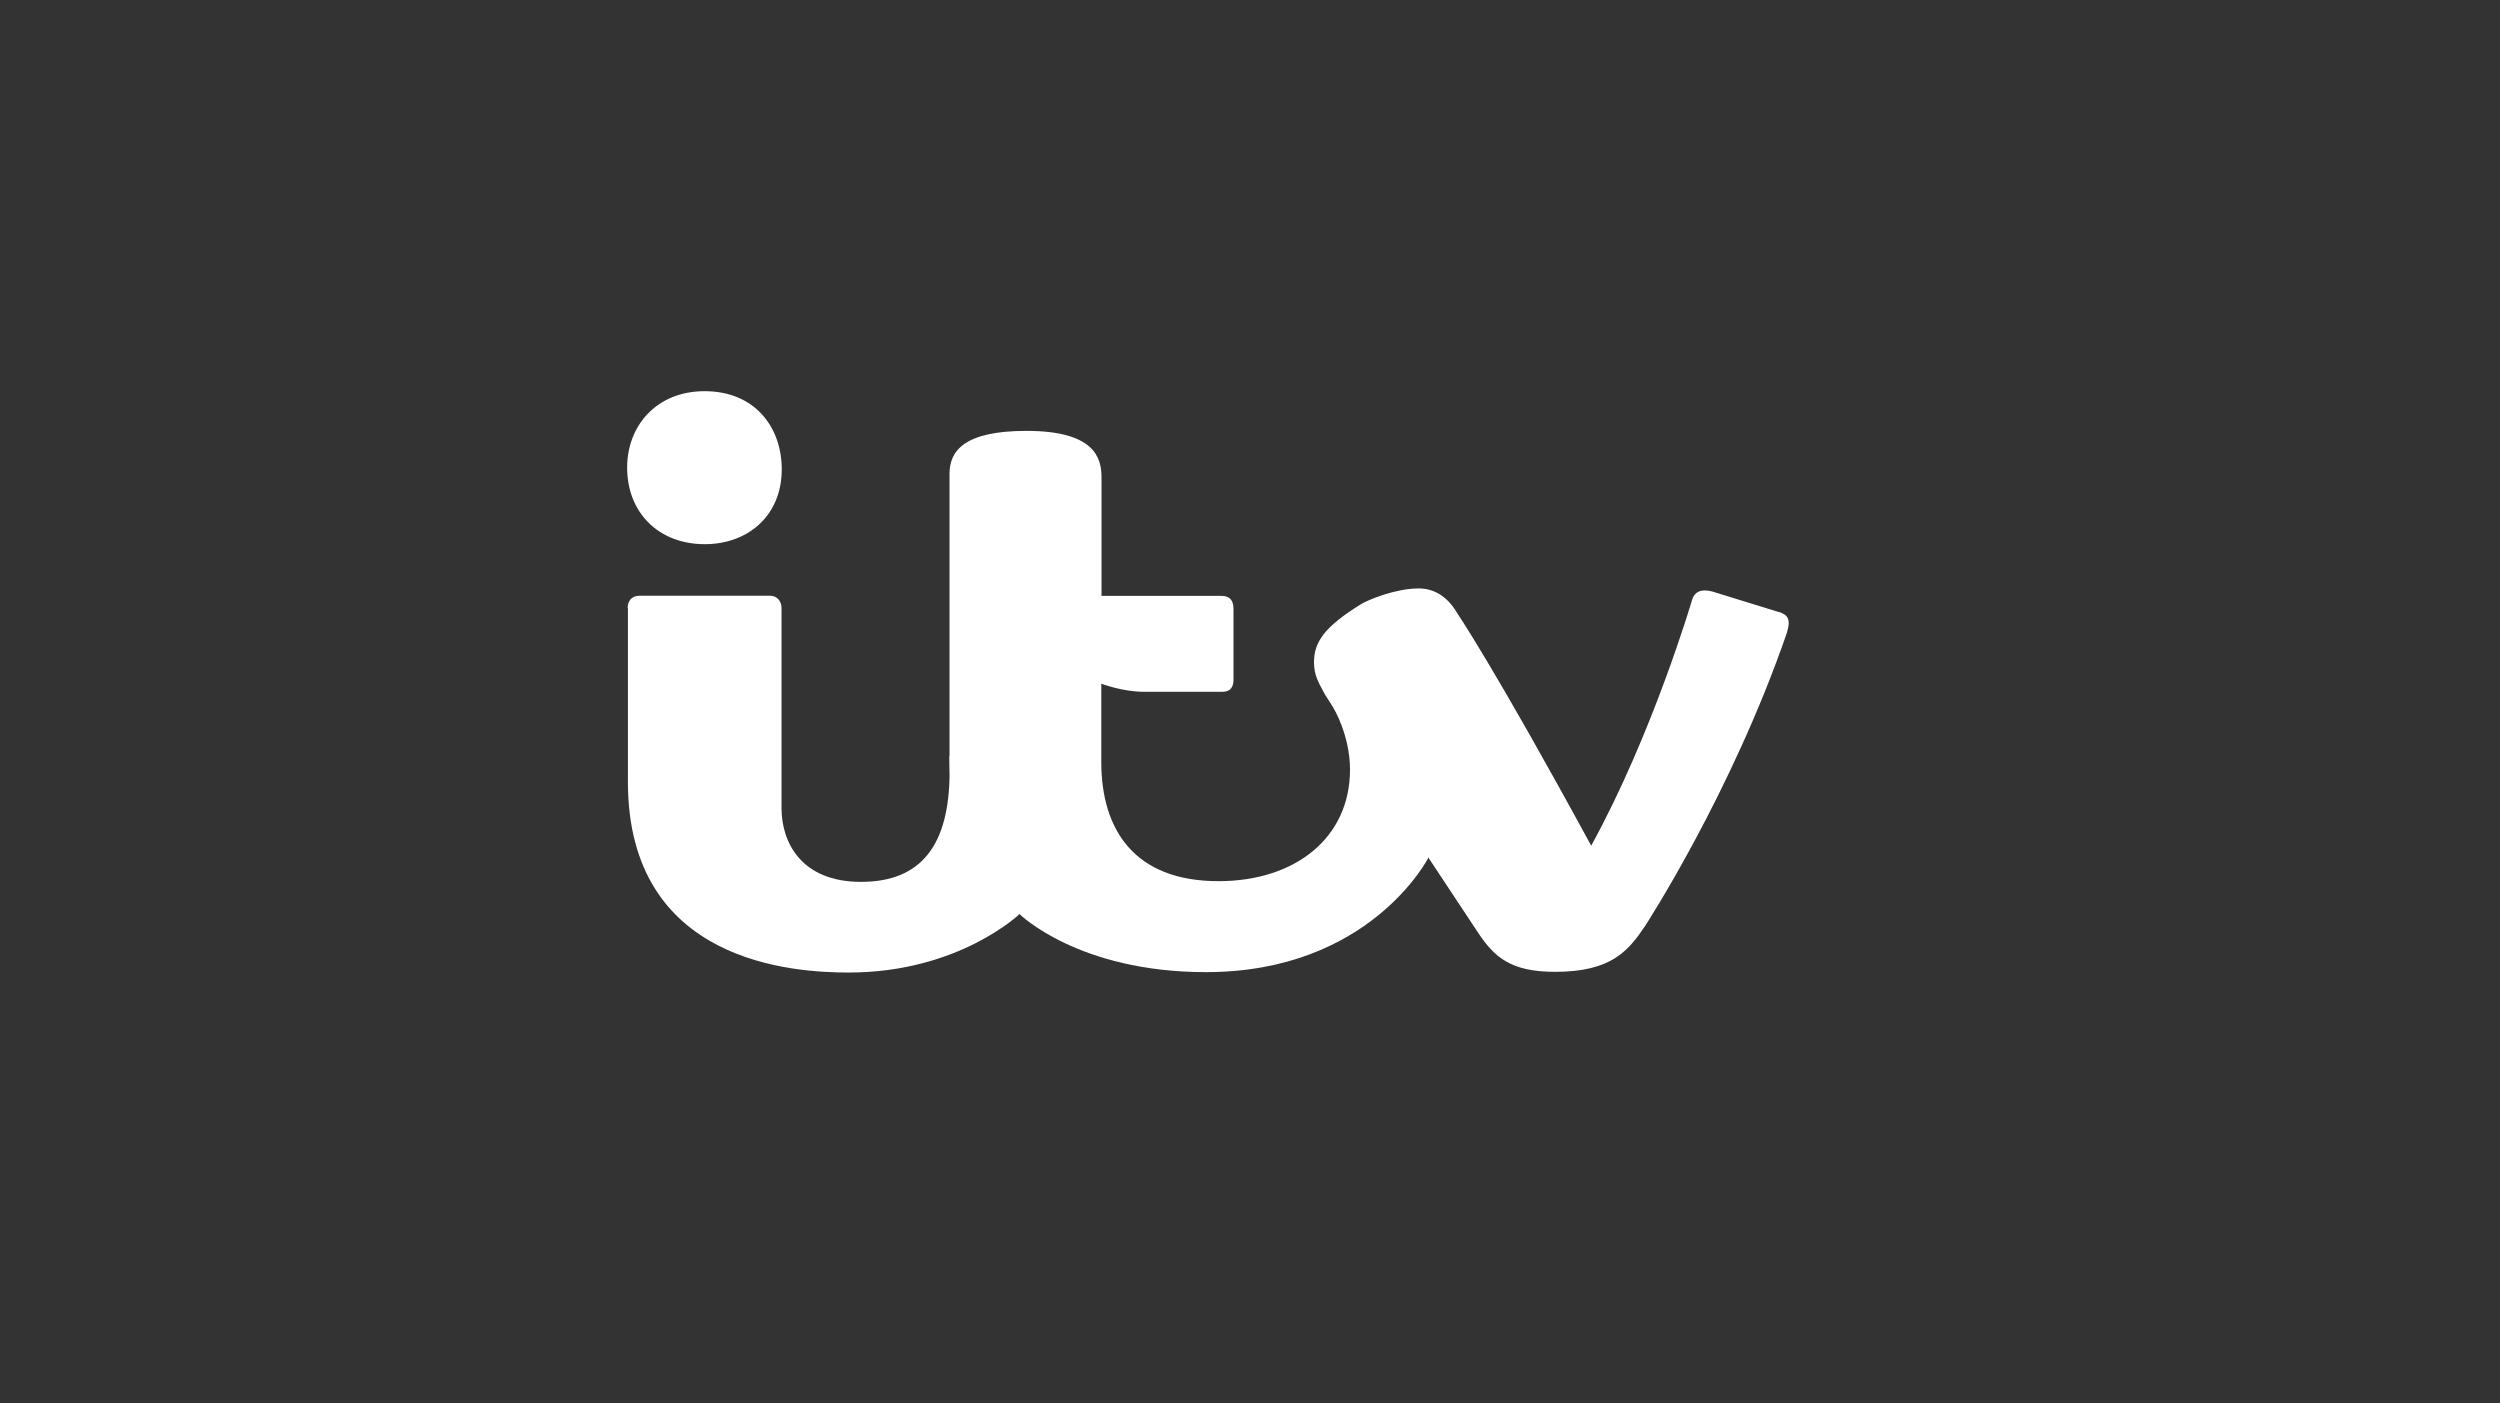 <?xml version="1.0" encoding="UTF-8"?>
<svg id="Layer_2" data-name="Layer 2" xmlns="http://www.w3.org/2000/svg" viewBox="0 0 324.85 182.32">
  <rect x="0" y="0" width="324.85" height="182.32" fill="#333333" stroke="none"/>
  <defs>
    <style>
      .cls-1 {
        fill: none;
      }

      .cls-2 {
        fill: #fff;
      }
    </style>
  </defs>
  <g id="Layer_1-2" data-name="Layer 1">
    <g>
      <rect class="cls-1" width="324.85" height="182.32"/>
      <g>
        <path class="cls-2" d="M81.49,60.76c0-5.47,3.85-9.93,10.06-9.93,6.55,0,10.03,4.69,10.03,10.16,0,6.04-4.42,9.72-9.99,9.72-6.04,0-10.1-4.12-10.1-9.96Z"/>
        <path class="cls-2" d="M81.56,79c0-.91.51-1.59,1.55-1.59h16.95c.91,0,1.49.71,1.49,1.59v26c0,4.42,2.53,9.59,10.33,9.59s11.51-4.73,11.51-14.35v-2.03l8.07,15.33,1.05,5.2s-7.9,7.63-22.22,7.63c-7.12,0-28.7-1.18-28.7-24.78v-22.59h-.03Z"/>
        <path class="cls-2" d="M184.64,97.64l-11.38-5.67s2.16,3.55,2.16,8.04c0,8.81-7.06,14.49-17.09,14.49-10.97,0-15.23-6.72-15.23-15.5v-10.16s2.77,1.05,5.47,1.05h10.33c1.01,0,1.38-.68,1.38-1.55v-9.22c0-1.05-.44-1.69-1.55-1.69h-15.6v-15.43c0-2.57-.98-6.01-9.76-6.01-8.07,0-9.99,2.6-9.99,5.57v37.24c0,13,9.08,19.96,9.08,19.96,0,0,7.6,7.56,24.24,7.56,21.34,0,28.9-14.86,28.9-14.86l-.98-13.81Z"/>
        <path class="cls-2" d="M231.17,79.54l-8.64-2.67c-1.38-.37-2.33-.07-2.67,1.11,0,0-5.1,17.36-13.1,31.91-12.59-23.16-17.52-30.39-17.52-30.39-1.22-2.03-2.94-3.04-4.9-3.04-2.94,0-6.55,1.45-7.56,2.09-4.66,2.9-6.01,4.83-6.04,7.46,0,1.79.61,2.7,1.42,4.22l13.44,21.2,6.48,9.79c2.06,3.07,4.12,5.06,9.99,5.06,7.29,0,9.52-2.73,11.68-5.94,0,0,11.24-17.22,18.44-38.12.57-1.89.03-2.33-1.01-2.7Z"/>
      </g>
    </g>
  </g>
</svg>